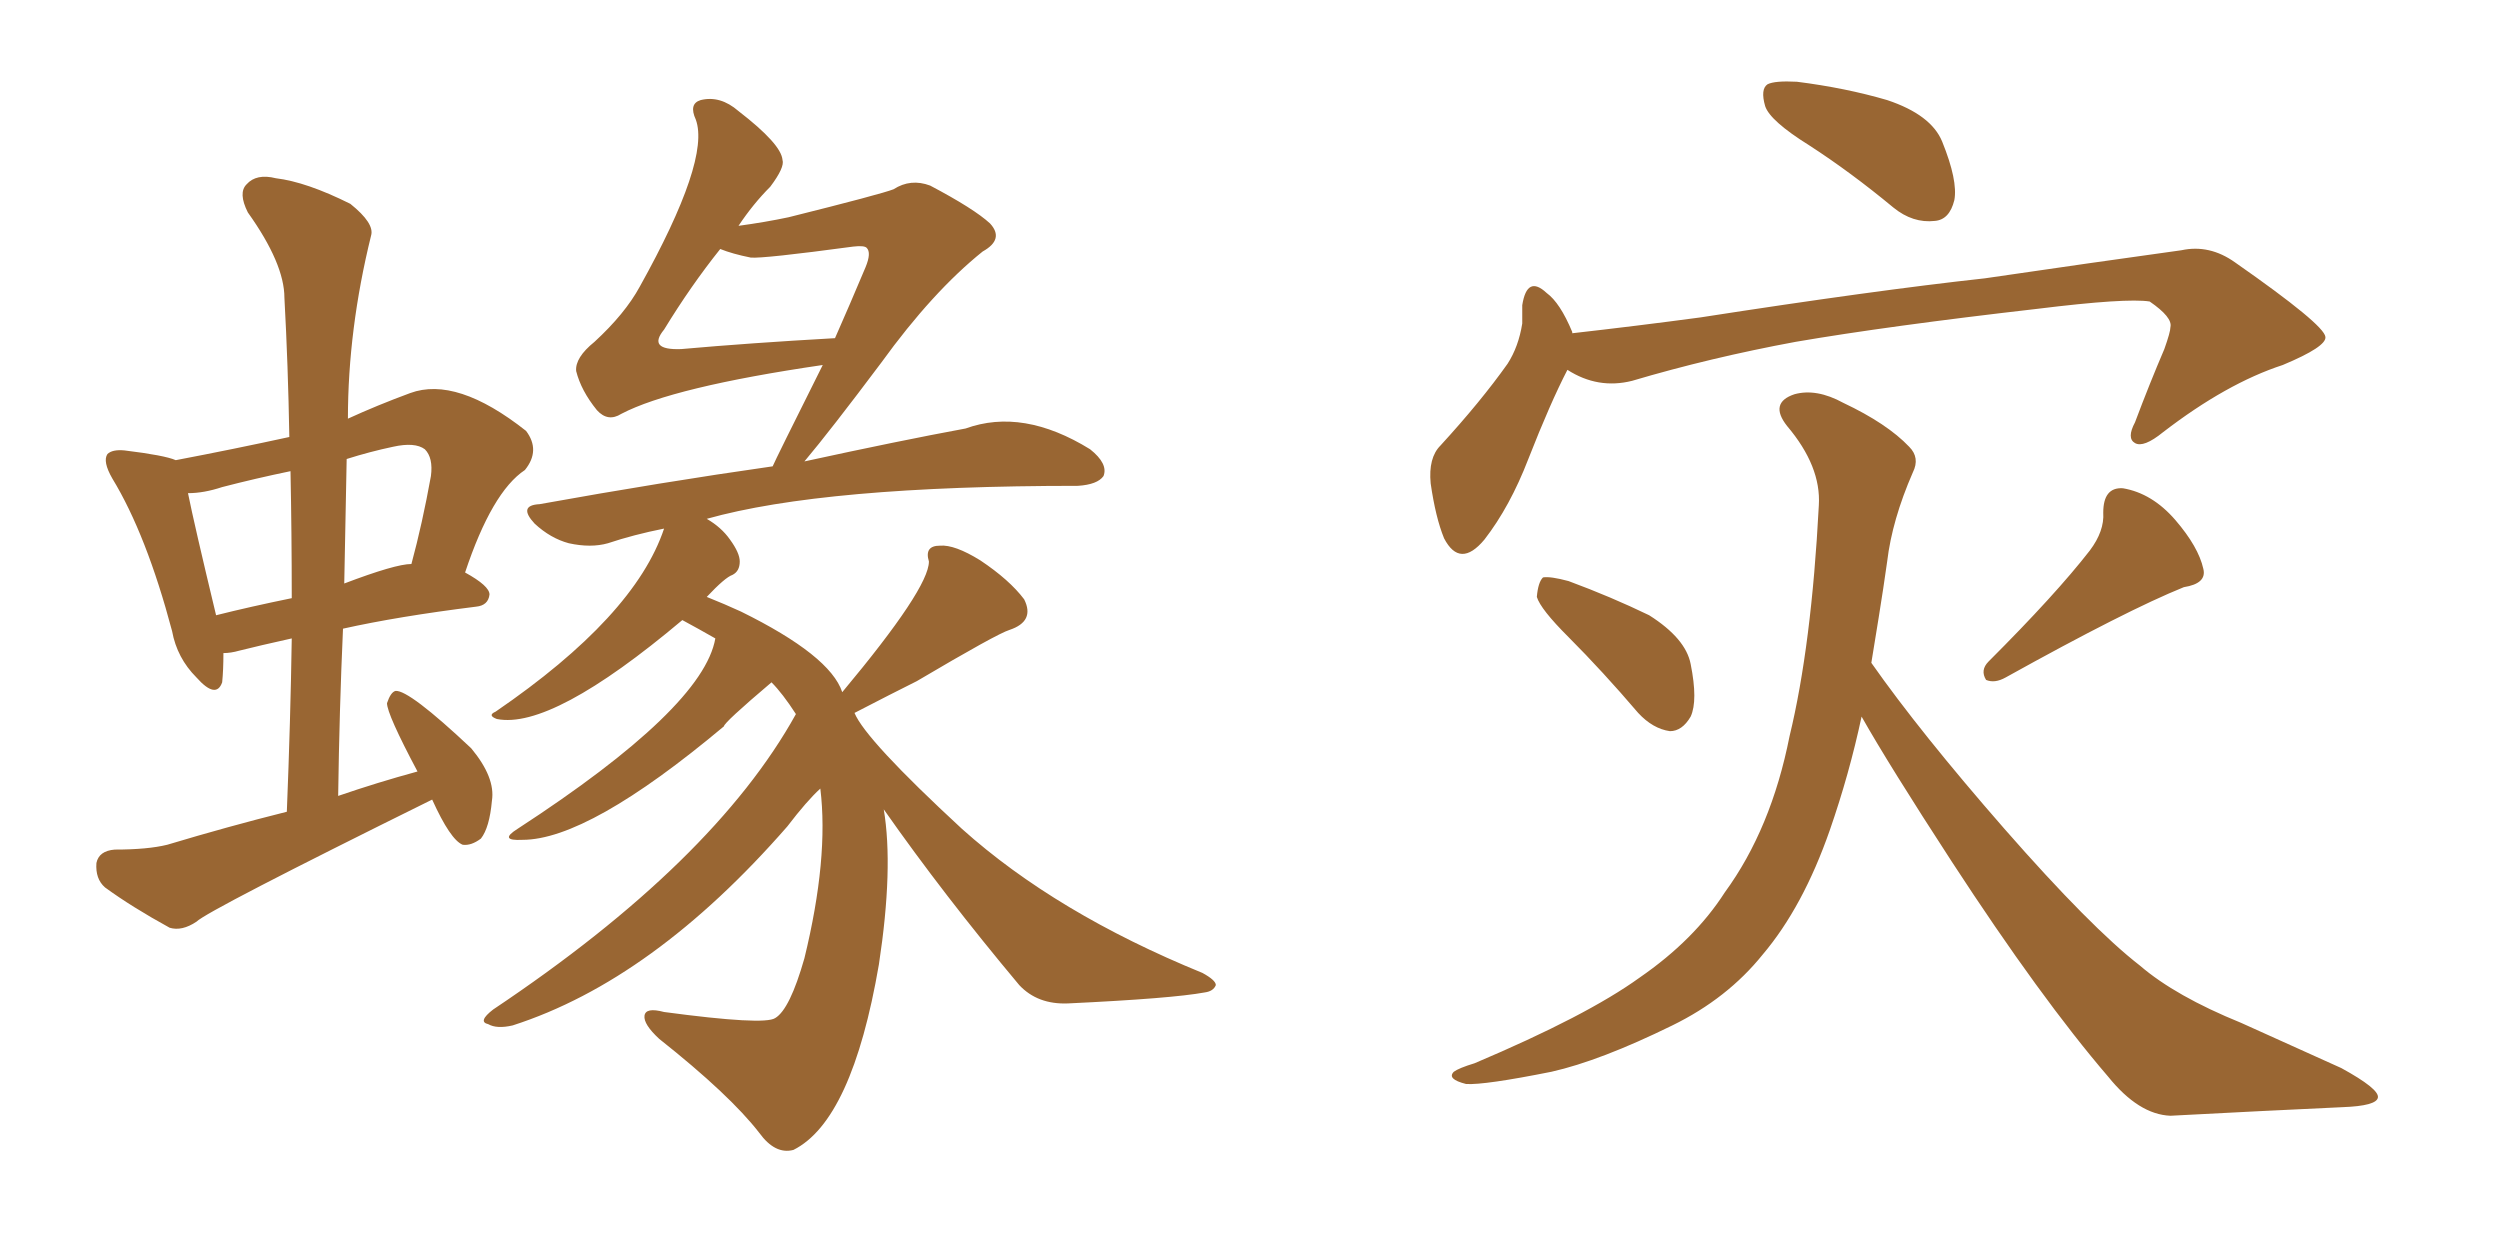 <svg xmlns="http://www.w3.org/2000/svg" xmlns:xlink="http://www.w3.org/1999/xlink" width="300" height="150"><path fill="#996633" padding="10" d="M106.05 97.12L106.05 97.12Q107.23 104.15 105.47 115.72L105.47 115.72Q102.25 134.47 95.21 137.99L95.21 137.99Q93.02 138.57 91.11 135.94L91.11 135.94Q87.60 131.40 79.10 124.66L79.10 124.66Q77.20 122.90 77.34 121.88L77.34 121.88Q77.49 120.85 79.69 121.44L79.69 121.44Q91.70 123.05 93.02 122.17L93.02 122.17Q94.78 121.14 96.53 114.99L96.53 114.99Q99.46 102.98 98.44 94.63L98.44 94.63Q96.83 96.09 94.48 99.17L94.48 99.17Q78.37 117.63 61.52 123.05L61.52 123.05Q59.62 123.49 58.59 122.90L58.59 122.90Q57.28 122.61 59.18 121.14L59.18 121.14Q85.69 103.42 95.51 85.69L95.51 85.69Q93.90 83.20 92.58 81.88L92.58 81.88Q86.87 86.72 86.87 87.16L86.87 87.16Q70.61 100.78 62.70 100.78L62.70 100.78Q59.77 100.93 62.11 99.46L62.11 99.46Q84.38 84.96 85.84 76.61L85.84 76.61Q83.79 75.44 81.88 74.41L81.88 74.41Q66.21 87.60 59.62 86.28L59.62 86.28Q58.45 85.84 59.47 85.40L59.47 85.40Q76.17 73.97 79.69 63.43L79.69 63.43Q76.03 64.16 72.95 65.19L72.95 65.19Q70.90 65.77 68.26 65.19L68.26 65.19Q66.06 64.60 64.16 62.84L64.16 62.84Q62.11 60.64 64.75 60.50L64.75 60.50Q79.39 57.86 92.72 55.96L92.72 55.96Q93.02 55.22 98.73 43.80L98.73 43.80Q80.71 46.44 74.56 49.66L74.56 49.66Q72.95 50.68 71.63 49.22L71.63 49.22Q69.73 46.88 69.14 44.53L69.14 44.53Q68.99 42.92 71.34 41.02L71.34 41.02Q75 37.65 76.76 34.42L76.76 34.42Q85.25 19.19 83.50 14.36L83.50 14.36Q82.62 12.45 84.08 12.01L84.08 12.01Q86.43 11.43 88.62 13.33L88.62 13.33Q93.75 17.29 93.90 19.19L93.90 19.19Q94.19 20.07 92.43 22.41L92.43 22.41Q90.38 24.46 88.62 27.10L88.62 27.10Q91.85 26.66 94.63 26.07L94.63 26.07Q105.76 23.29 107.23 22.71L107.23 22.71Q109.28 21.39 111.62 22.27L111.62 22.27Q116.89 25.05 118.80 26.81L118.80 26.81Q120.56 28.71 117.92 30.18L117.92 30.18Q111.91 35.01 105.76 43.51L105.76 43.51Q99.61 51.71 96.53 55.37L96.53 55.37Q107.96 52.88 115.87 51.42L115.87 51.42Q122.75 48.93 130.81 53.91L130.81 53.91Q133.01 55.66 132.42 57.13L132.42 57.13Q131.69 58.15 129.35 58.30L129.35 58.30Q98.88 58.30 84.81 62.26L84.81 62.26Q86.57 63.28 87.60 64.75L87.60 64.75Q88.77 66.36 88.77 67.38L88.77 67.38Q88.77 68.55 87.89 68.99L87.89 68.99Q87.01 69.29 84.81 71.63L84.81 71.63Q87.01 72.51 88.92 73.39L88.92 73.39Q99.61 78.66 101.07 83.06L101.07 83.06Q111.47 70.61 111.47 67.38L111.47 67.38Q110.89 65.48 112.79 65.48L112.79 65.48Q114.55 65.33 117.63 67.24L117.63 67.24Q121.14 69.58 122.90 71.92L122.90 71.92Q124.22 74.56 121.14 75.59L121.14 75.59Q119.68 76.03 110.01 81.74L110.01 81.74Q107.08 83.20 102.54 85.55L102.54 85.55Q103.86 88.77 115.43 99.46L115.43 99.46Q126.71 109.57 144.29 116.75L144.29 116.75Q145.90 117.63 145.90 118.21L145.90 118.21Q145.61 118.95 144.58 119.09L144.58 119.09Q140.63 119.82 128.17 120.41L128.17 120.41Q124.51 120.56 122.31 118.21L122.31 118.21Q113.23 107.37 106.05 97.12ZM90.09 30.91L90.09 30.91Q87.89 30.47 86.43 29.88L86.43 29.88Q82.91 34.28 79.69 39.55L79.69 39.55Q77.64 42.04 81.74 41.89L81.74 41.89Q89.94 41.16 100.20 40.58L100.20 40.58Q101.95 36.62 103.86 32.08L103.86 32.08Q104.59 30.32 104.00 29.74L104.00 29.74Q103.71 29.44 102.39 29.59L102.39 29.59Q91.55 31.05 90.09 30.91ZM51.86 95.95L51.86 95.95Q24.90 109.28 23.58 110.60L23.58 110.60Q21.83 111.77 20.36 111.33L20.36 111.33Q15.82 108.84 12.60 106.49L12.60 106.49Q11.43 105.47 11.57 103.56L11.57 103.56Q11.87 102.10 13.77 101.95L13.77 101.95Q17.72 101.95 20.07 101.37L20.07 101.37Q27.39 99.17 34.42 97.41L34.42 97.41Q34.86 86.43 35.01 76.61L35.01 76.61Q31.05 77.49 28.71 78.08L28.71 78.08Q27.69 78.37 26.81 78.37L26.81 78.37Q26.81 80.42 26.66 81.88L26.66 81.88Q25.93 83.94 23.58 81.30L23.58 81.30Q21.24 78.96 20.65 75.73L20.65 75.73Q17.58 64.16 13.48 57.42L13.48 57.42Q12.30 55.37 12.89 54.49L12.89 54.49Q13.48 53.91 14.94 54.05L14.94 54.05Q19.78 54.64 21.09 55.22L21.09 55.22Q27.98 53.91 34.72 52.44L34.72 52.44Q34.57 43.80 34.13 35.74L34.13 35.74Q34.13 31.64 29.74 25.49L29.74 25.49Q28.56 23.14 29.59 22.12L29.59 22.12Q30.76 20.80 33.11 21.39L33.11 21.39Q36.77 21.83 42.04 24.46L42.04 24.46Q44.97 26.81 44.53 28.27L44.53 28.27Q41.75 39.55 41.75 50.24L41.75 50.24Q45.26 48.63 49.22 47.17L49.22 47.17Q54.79 45.12 63.13 51.71L63.13 51.71Q64.89 54.05 62.99 56.40L62.99 56.40Q59.03 59.03 55.81 68.70L55.81 68.70Q58.74 70.31 58.74 71.34L58.74 71.34Q58.59 72.66 57.13 72.80L57.13 72.80Q47.75 73.97 41.16 75.44L41.16 75.44Q40.72 85.25 40.58 95.51L40.58 95.51Q45.26 93.90 50.10 92.58L50.10 92.58Q46.44 85.69 46.44 84.38L46.44 84.38Q46.88 83.06 47.46 82.91L47.46 82.91Q49.07 82.76 56.54 89.79L56.54 89.79Q59.47 93.31 59.03 96.09L59.03 96.09Q58.74 99.32 57.71 100.63L57.71 100.63Q56.54 101.51 55.52 101.37L55.52 101.37Q54.05 100.78 51.86 95.95ZM35.01 71.78L35.01 71.78Q35.01 64.01 34.86 56.54L34.86 56.54Q30.62 57.42 26.66 58.45L26.66 58.45Q24.46 59.18 22.56 59.18L22.56 59.18Q23.29 62.84 25.93 73.83L25.93 73.83Q30.03 72.80 35.01 71.78ZM41.60 55.08L41.60 55.08L41.60 55.08Q41.46 62.40 41.31 70.02L41.31 70.02Q47.46 67.68 49.37 67.68L49.37 67.68Q50.68 62.84 51.71 57.13L51.71 57.13Q52.00 54.93 50.98 53.91L50.98 53.91Q49.80 53.03 47.17 53.61L47.17 53.61Q44.38 54.20 41.60 55.08ZM217.09 17.43L217.09 17.43Q212.40 14.50 211.82 12.74L211.82 12.74Q211.23 10.69 212.11 10.11L212.11 10.11Q212.99 9.67 215.63 9.81L215.63 9.81Q221.48 10.55 226.46 12.01L226.46 12.01Q231.74 13.77 233.06 16.99L233.06 16.99Q234.96 21.68 234.52 24.02L234.52 24.02Q233.94 26.37 232.18 26.51L232.18 26.51Q229.54 26.81 227.20 24.90L227.20 24.90Q222.07 20.65 217.09 17.43ZM188.09 44.38L188.09 44.38Q186.04 48.34 183.40 55.08L183.40 55.08Q181.20 60.79 178.13 64.75L178.13 64.75Q175.20 68.26 173.29 64.60L173.29 64.60Q172.27 62.11 171.68 58.01L171.68 58.01Q171.39 54.93 172.85 53.47L172.85 53.47Q177.69 48.19 180.91 43.65L180.91 43.65Q182.23 41.60 182.67 38.82L182.67 38.82Q182.67 37.50 182.67 36.62L182.67 36.62Q183.25 32.96 185.60 35.16L185.60 35.16Q187.21 36.33 188.67 39.84L188.67 39.84Q188.67 39.84 188.67 39.99L188.67 39.99Q196.44 39.11 204.05 38.09L204.05 38.09Q224.85 34.86 238.18 33.40L238.18 33.40Q251.22 31.49 261.77 30.03L261.77 30.03Q265.14 29.30 268.21 31.49L268.21 31.49Q278.91 38.96 279.05 40.43L279.05 40.43Q279.20 41.60 273.93 43.80L273.93 43.80Q267.19 46.00 259.57 51.86L259.57 51.86Q257.23 53.76 256.20 53.17L256.20 53.17Q255.18 52.59 256.20 50.68L256.20 50.68Q257.96 46.00 259.72 41.89L259.72 41.89Q260.45 39.84 260.45 39.26L260.45 39.26Q260.74 38.09 257.96 36.18L257.96 36.18Q255.18 35.74 244.48 37.06L244.48 37.06Q226.61 39.11 215.48 41.02L215.48 41.02Q205.22 42.92 195.85 45.70L195.85 45.70Q191.75 46.73 188.09 44.38ZM188.23 76.46L188.23 76.46Q184.86 73.10 184.42 71.63L184.42 71.63Q184.57 69.87 185.16 69.29L185.16 69.29Q186.04 69.14 188.23 69.73L188.23 69.73Q193.36 71.63 197.90 73.83L197.90 73.83Q202.29 76.61 202.88 79.69L202.88 79.69Q203.76 84.08 202.88 85.99L202.88 85.99Q201.86 87.74 200.39 87.74L200.39 87.74Q198.34 87.45 196.58 85.55L196.58 85.55Q192.33 80.57 188.23 76.46ZM250.78 66.06L250.78 66.06Q252.54 63.72 252.39 61.52L252.39 61.52Q252.39 58.45 254.74 58.59L254.74 58.59Q258.25 59.18 261.04 62.40L261.04 62.40Q263.82 65.63 264.40 68.26L264.40 68.26Q264.84 70.02 262.06 70.46L262.06 70.46Q255.18 73.24 240.67 81.30L240.67 81.30Q239.36 82.03 238.33 81.59L238.33 81.59Q237.60 80.42 238.62 79.39L238.62 79.39Q246.68 71.34 250.78 66.06ZM223.39 85.99L223.39 85.99L223.39 85.99Q221.92 92.87 219.58 99.61L219.58 99.61Q216.36 108.84 211.52 114.55L211.52 114.55Q207.28 119.82 200.68 123.05L200.68 123.05Q192.04 127.29 186.18 128.61L186.18 128.61Q178.13 130.22 175.93 130.08L175.93 130.08Q173.58 129.49 174.46 128.61L174.46 128.61Q175.05 128.17 176.95 127.59L176.95 127.59Q190.43 121.88 196.73 117.33L196.73 117.33Q203.32 112.79 206.98 107.08L206.98 107.08Q212.55 99.46 214.75 88.33L214.75 88.33Q217.38 77.49 218.26 60.64L218.26 60.64Q218.55 55.96 214.45 51.12L214.45 51.12Q212.26 48.34 215.33 47.31L215.33 47.31Q217.97 46.58 221.19 48.34L221.19 48.34Q226.46 50.83 229.10 53.61L229.10 53.61Q230.42 54.93 229.54 56.69L229.54 56.69Q227.05 62.40 226.46 67.38L226.46 67.38Q226.03 70.46 225.44 74.12L225.44 74.12Q225 76.76 224.56 79.54L224.56 79.54Q230.42 87.89 240.53 99.46L240.53 99.46Q250.93 111.33 256.79 115.87L256.79 115.87Q261.04 119.53 268.95 122.75L268.95 122.75Q275.10 125.54 280.96 128.17L280.96 128.17Q285.50 130.66 285.35 131.69L285.35 131.69Q285.21 132.71 281.10 132.86L281.10 132.86Q271.58 133.30 260.45 133.89L260.45 133.89Q256.64 133.74 252.98 129.20L252.98 129.20Q244.92 119.82 234.23 103.42L234.23 103.42Q226.61 91.70 223.39 85.99Z"/></svg>